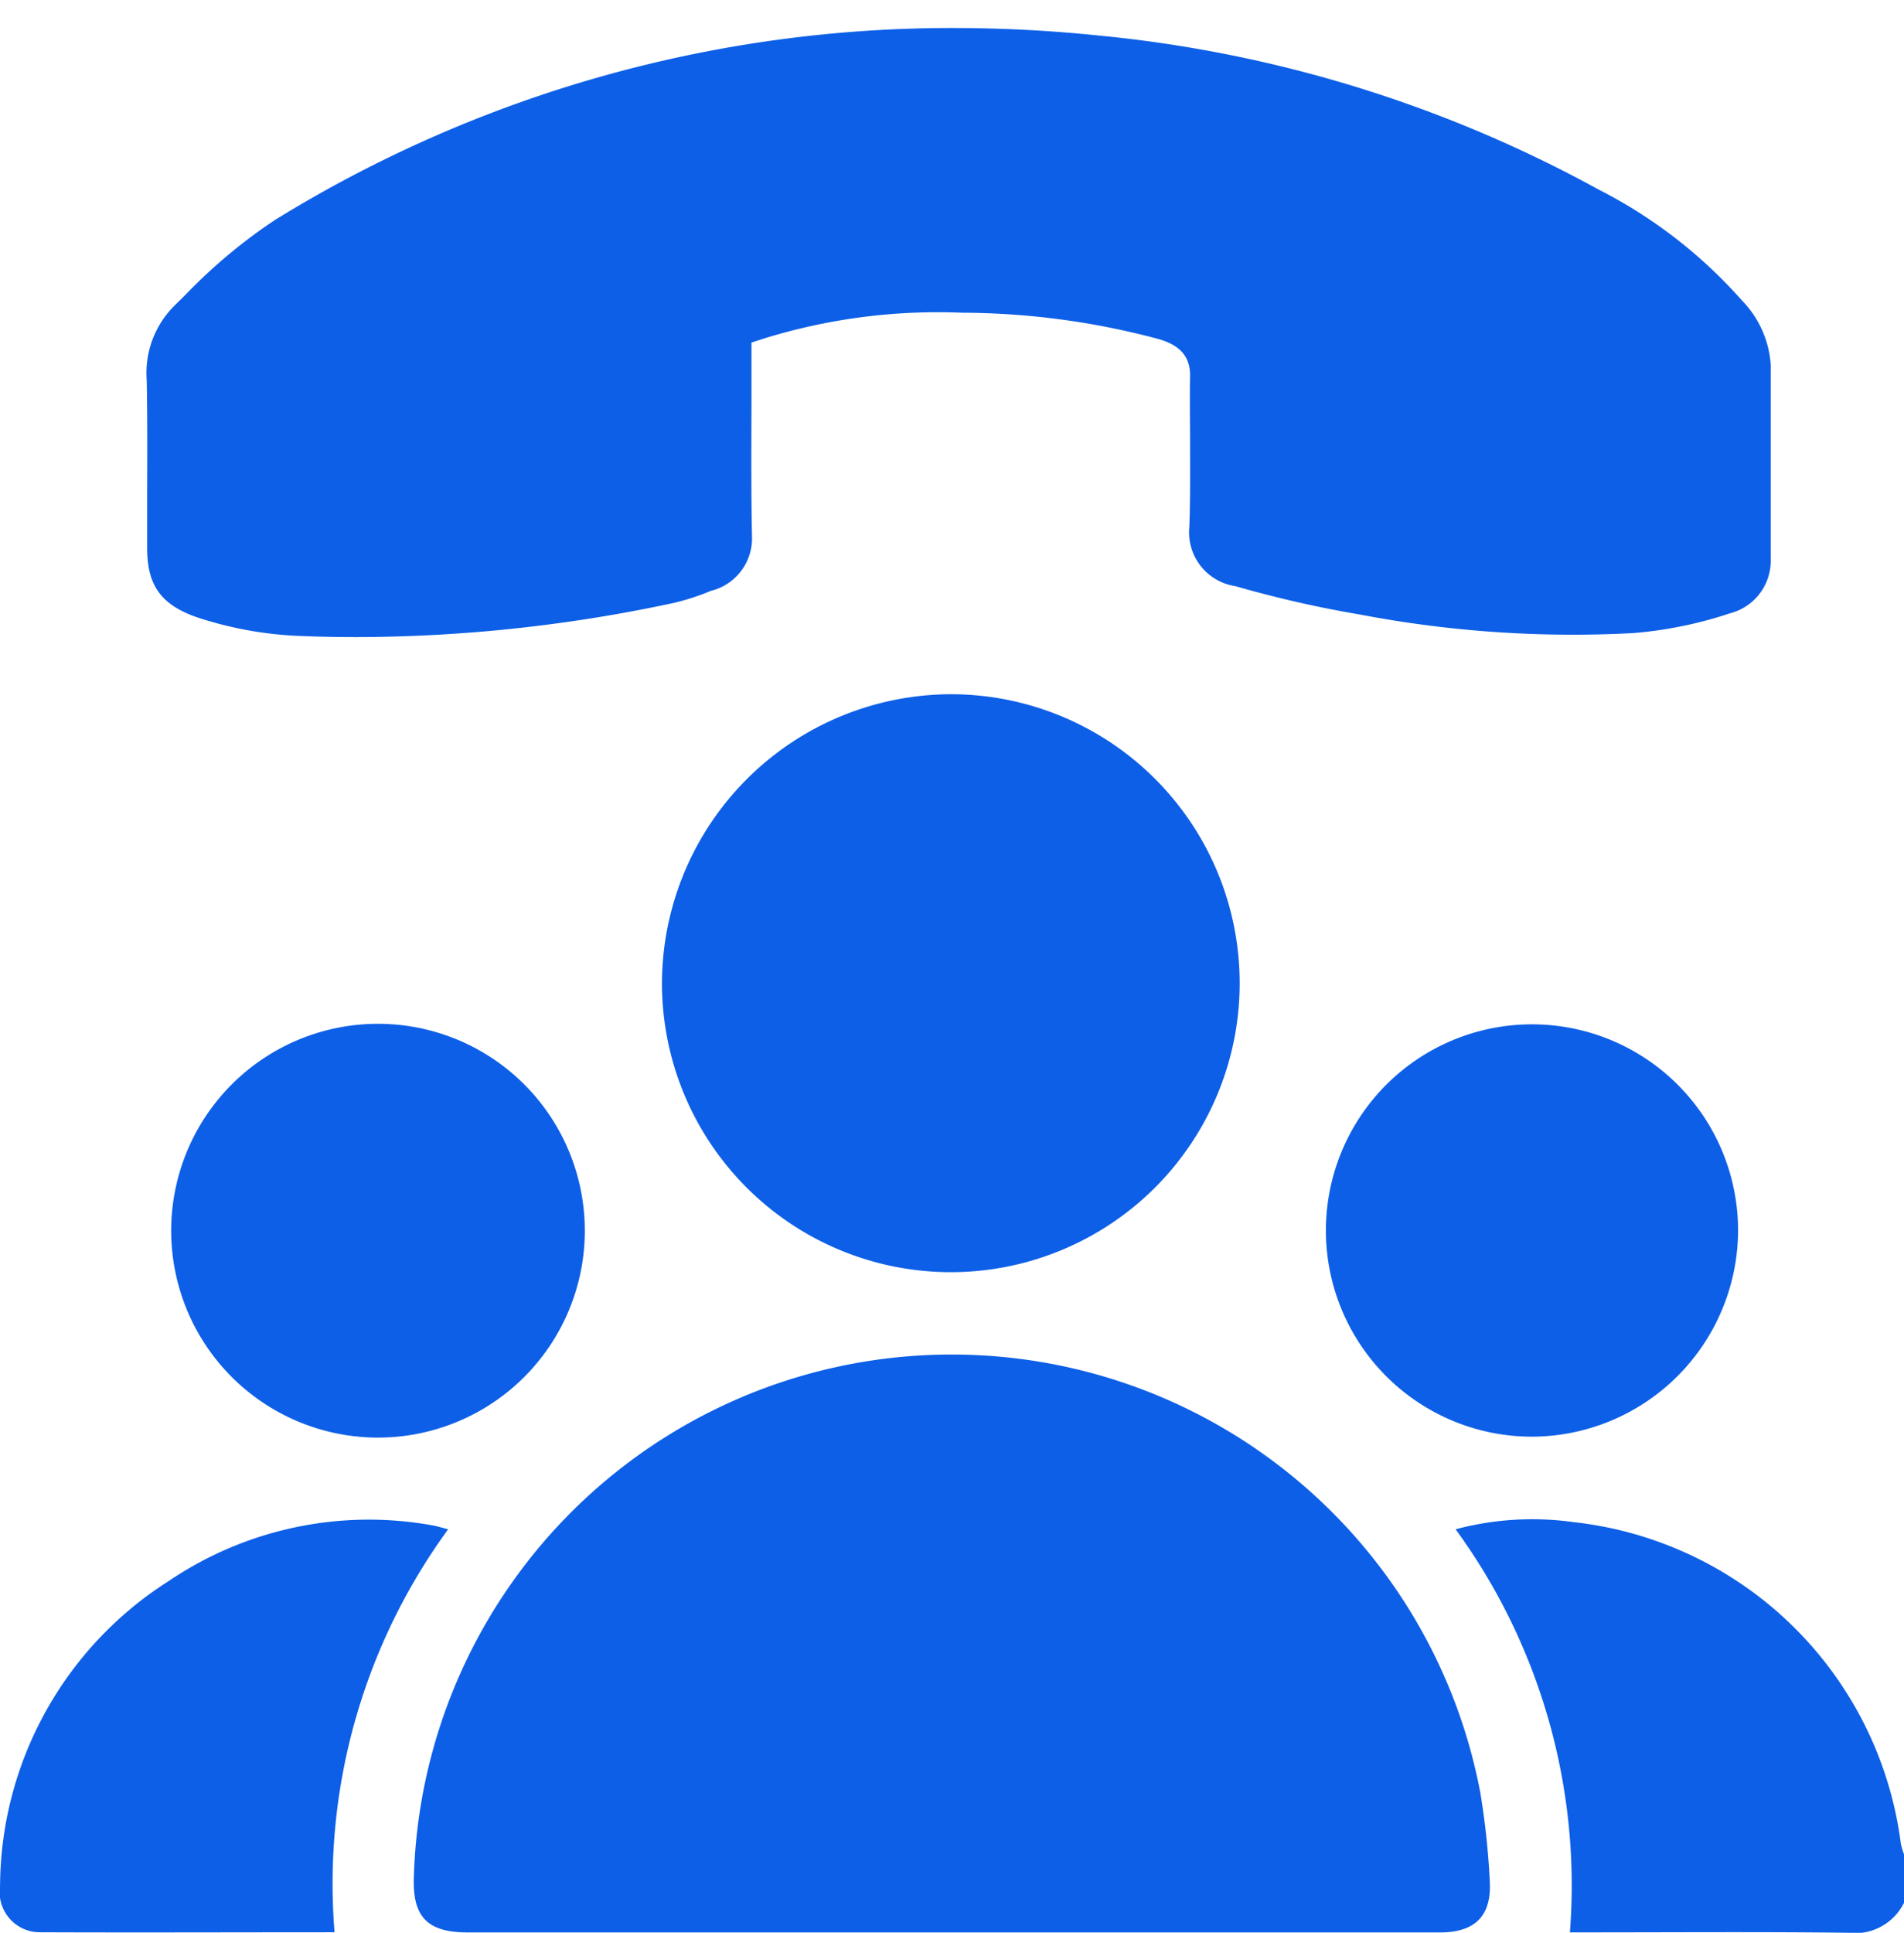 <svg xmlns="http://www.w3.org/2000/svg" width="34" height="34.5" viewBox="0 0 34 34.5">
  <g id="Group_37592" data-name="Group 37592" transform="translate(-554 -856.269)">
    <g id="Group_37494" data-name="Group 37494" transform="translate(554 868.661)">
      <path id="Path_58479" data-name="Path 58479" d="M465.937,1790.488a.977.977,0,0,1-1,.534c-1.548-.019-3.1-.007-4.644-.007h-.322a10.785,10.785,0,0,0-2.041-7.195,5.32,5.32,0,0,1,2.112-.127,6.622,6.622,0,0,1,5.84,5.747,1.259,1.259,0,0,0,.058.188Z" transform="translate(-431.937 -1768.915)" fill="#0d5fe7"/>
      <path id="Path_58480" data-name="Path 58480" d="M266.613,1761.971h-8.632c-.717,0-.985-.275-.961-.984a9.608,9.608,0,0,1,19.044-1.512,13.778,13.778,0,0,1,.169,1.576c.037.624-.262.92-.888.92Q270.979,1761.972,266.613,1761.971Z" transform="translate(-249.63 -1739.87)" fill="#0d5fe7"/>
      <path id="Path_58481" data-name="Path 58481" d="M310.1,1624.012a5.158,5.158,0,1,1-5.2,5.13A5.173,5.173,0,0,1,310.1,1624.012Z" transform="translate(-293.079 -1624.012)" fill="#0d5fe7"/>
      <path id="Path_58482" data-name="Path 58482" d="M217.616,1691.557a3.693,3.693,0,0,1-7.386.005,3.693,3.693,0,0,1,7.386-.005Z" transform="translate(-207.173 -1681.984)" fill="#0d5fe7"/>
      <path id="Path_58483" data-name="Path 58483" d="M436.341,1695.237a3.68,3.68,0,1,1,3.687-3.68A3.691,3.691,0,0,1,436.341,1695.237Z" transform="translate(-408.991 -1681.985)" fill="#0d5fe7"/>
      <path id="Path_58484" data-name="Path 58484" d="M183.186,1791.108c-1.744,0-3.5.007-5.26,0a.717.717,0,0,1-.713-.823,6.484,6.484,0,0,1,3.01-5.445,6.376,6.376,0,0,1,4.683-1c.1.015.191.046.309.075A10.722,10.722,0,0,0,183.186,1791.108Z" transform="translate(-177.212 -1769.01)" fill="#0d5fe7"/>
    </g>
    <path id="Union_10" data-name="Union 10" d="M2.3,3.42A9.557,9.557,0,0,0,.68,4.774L.5,4.951A1.693,1.693,0,0,0,0,6.284c.013.664.01,1.338.008,1.991q0,.5,0,1.009c0,.712.283,1.06,1.042,1.283a6.7,6.7,0,0,0,1.6.281c.363.016.726.024,1.092.024a27.16,27.16,0,0,0,5.673-.611,4.241,4.241,0,0,0,.661-.215.964.964,0,0,0,.732-.985c-.015-.756-.012-1.494-.009-2.275,0-.322,0-.645,0-.971v-.2l.221-.072a10.509,10.509,0,0,1,3.541-.461,13.689,13.689,0,0,1,3.5.468c.4.112.577.324.57.67-.008.389,0,.786,0,1.171,0,.5.006,1.011-.013,1.519a.969.969,0,0,0,.821,1.052,20.239,20.239,0,0,0,2.236.509,20.246,20.246,0,0,0,4.875.329,7.351,7.351,0,0,0,1.721-.352A.97.97,0,0,0,29,9.47q0-1.73,0-3.458a1.815,1.815,0,0,0-.515-1.15,8.626,8.626,0,0,0-2.55-1.974A23.151,23.151,0,0,0,17.028.137,25.2,25.2,0,0,0,14.421,0,23,23,0,0,0,2.3,3.42Z" transform="translate(556.62 856.769)" fill="#0d5fe7" stroke="rgba(0,0,0,0)" stroke-width="1"/>
  </g>
</svg>
